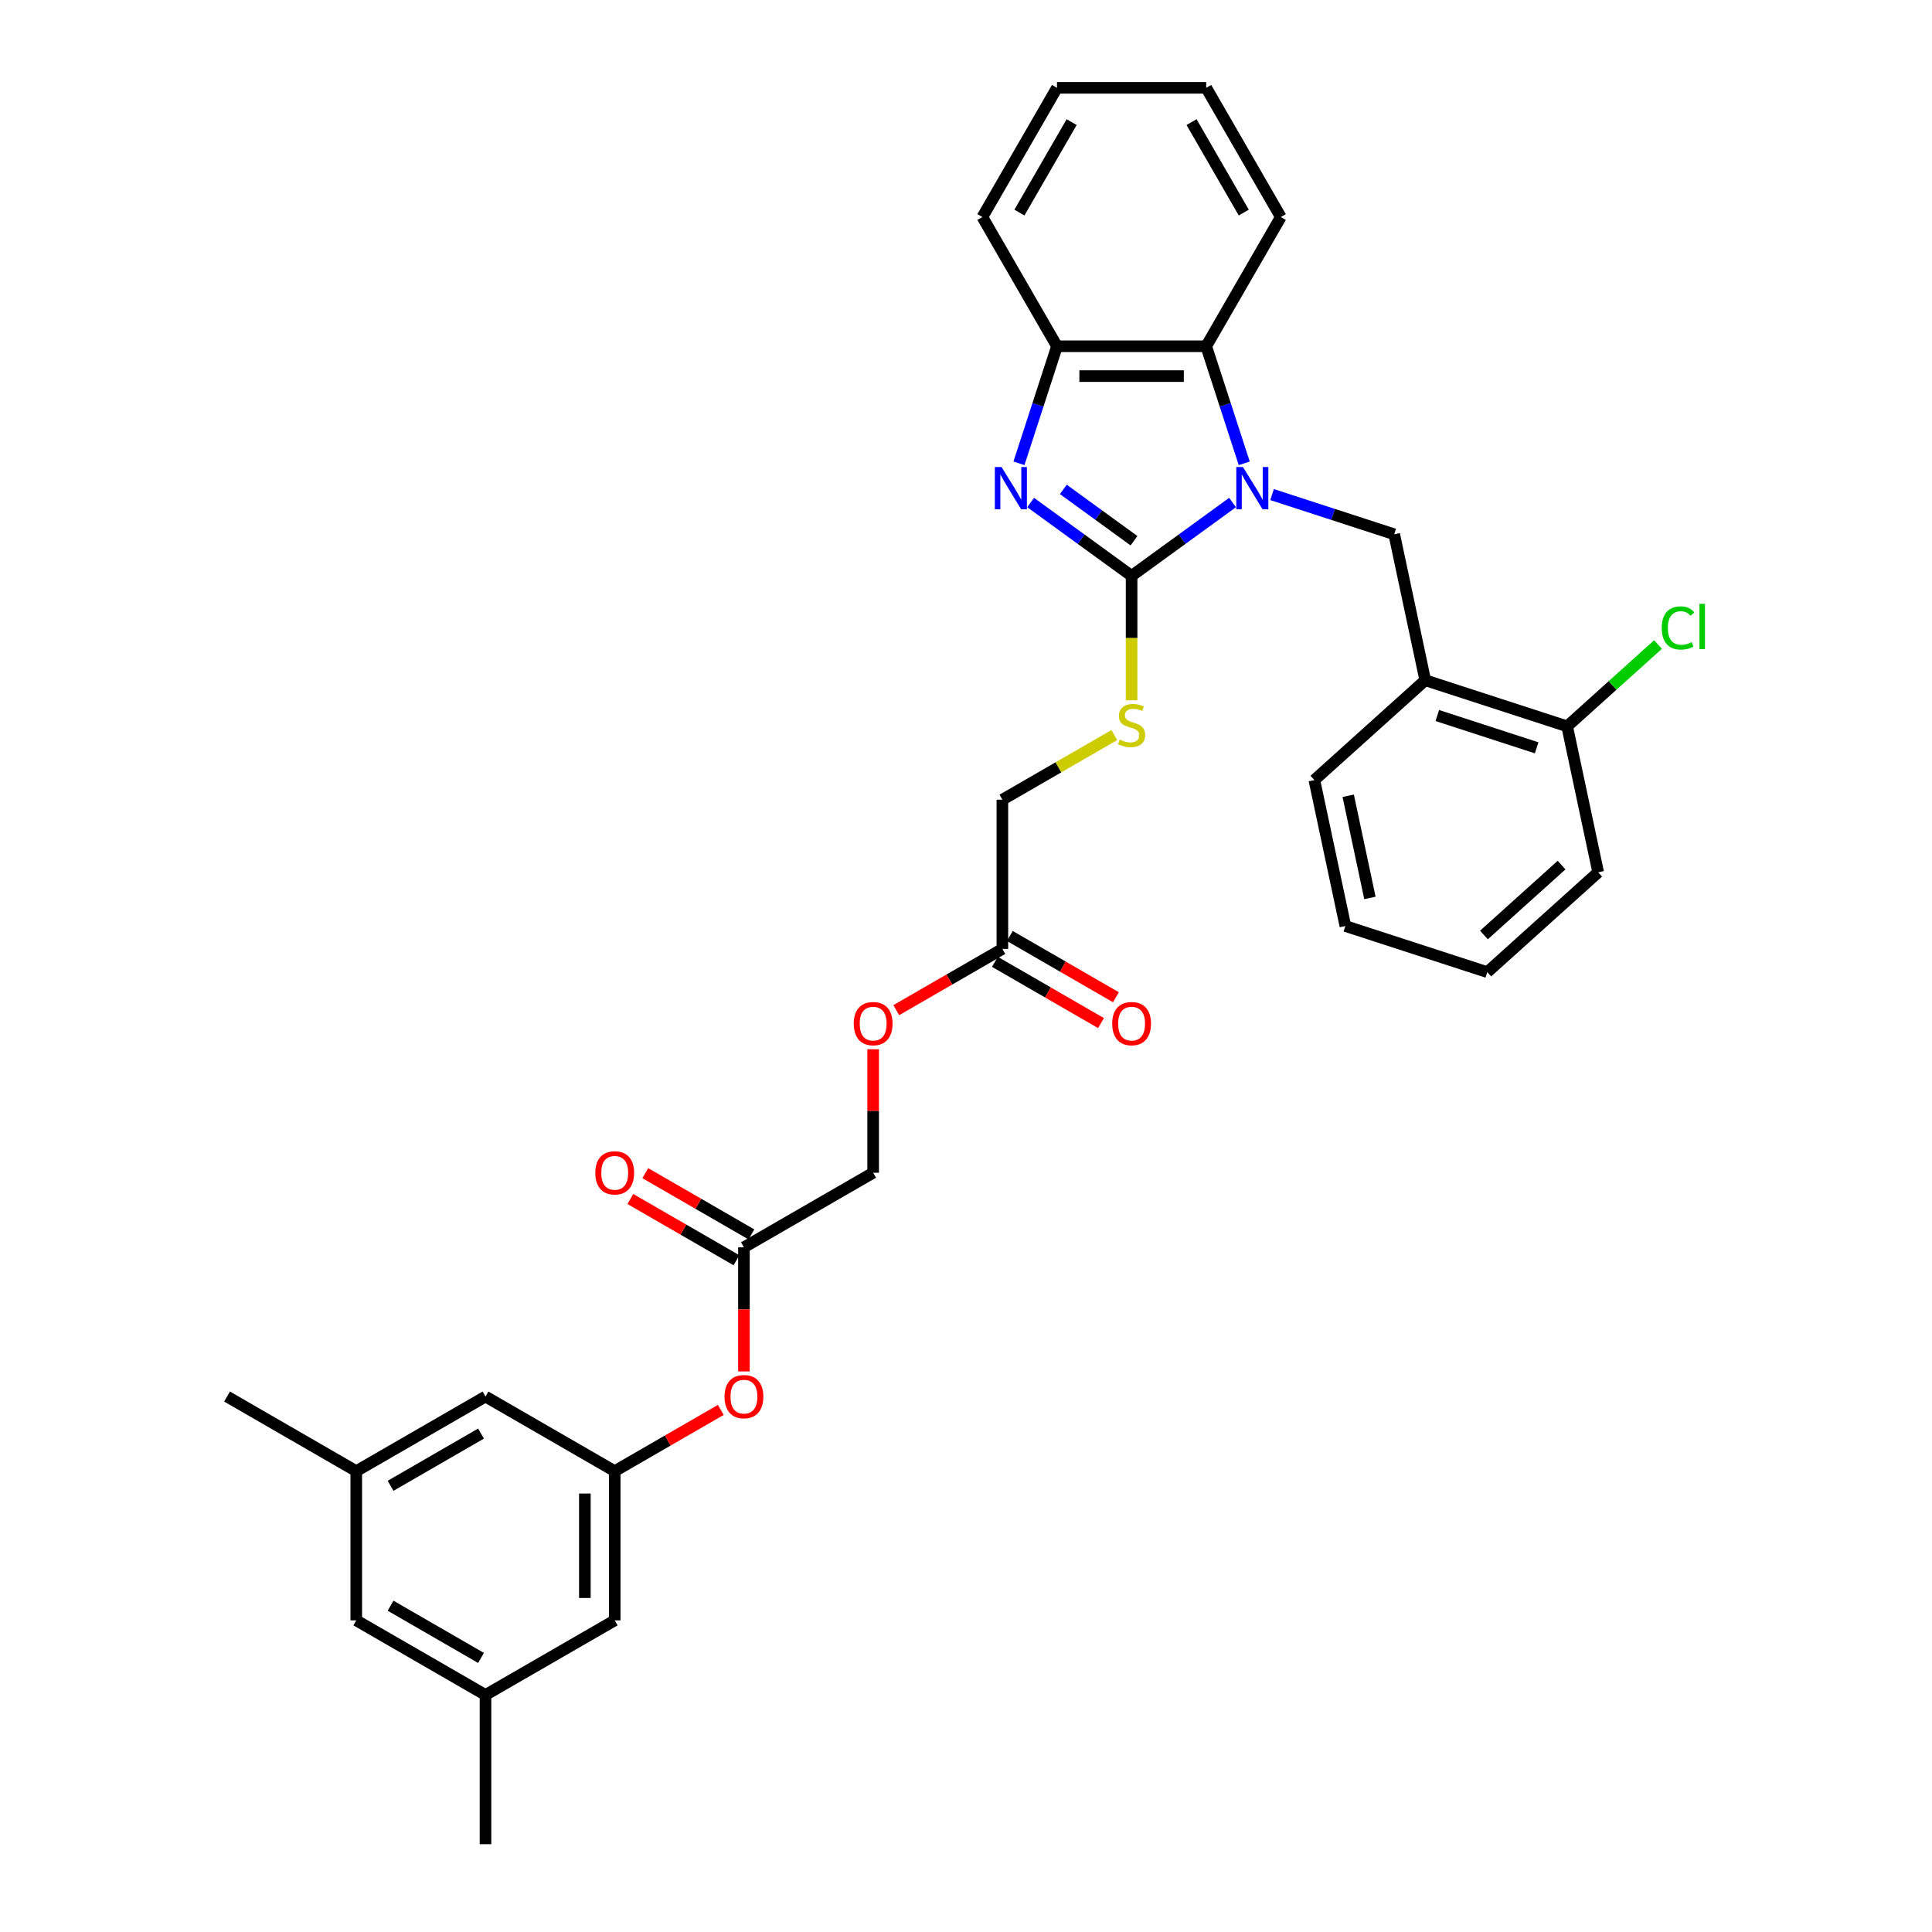 <?xml version='1.0' encoding='iso-8859-1'?>
<svg version='1.1' baseProfile='full'
              xmlns='http://www.w3.org/2000/svg'
                      xmlns:rdkit='http://www.rdkit.org/xml'
                      xmlns:xlink='http://www.w3.org/1999/xlink'
                  xml:space='preserve'
width='1000px' height='1000px' viewBox='0 0 1000 1000'>
<!-- END OF HEADER -->
<rect style='opacity:1.0;fill:#FFFFFF;stroke:none' width='1000' height='1000' x='0' y='0'> </rect>
<path class='bond-0' d='M 637.968,260.106 L 611.84,279.089' style='fill:none;fill-rule:evenodd;stroke:#0000FF;stroke-width:6px;stroke-linecap:butt;stroke-linejoin:miter;stroke-opacity:1' />
<path class='bond-0' d='M 611.84,279.089 L 585.712,298.072' style='fill:none;fill-rule:evenodd;stroke:#000000;stroke-width:6px;stroke-linecap:butt;stroke-linejoin:miter;stroke-opacity:1' />
<path class='bond-2' d='M 644.013,239.81 L 634.171,209.517' style='fill:none;fill-rule:evenodd;stroke:#0000FF;stroke-width:6px;stroke-linecap:butt;stroke-linejoin:miter;stroke-opacity:1' />
<path class='bond-2' d='M 634.171,209.517 L 624.328,179.224' style='fill:none;fill-rule:evenodd;stroke:#000000;stroke-width:6px;stroke-linecap:butt;stroke-linejoin:miter;stroke-opacity:1' />
<path class='bond-3' d='M 658.419,255.999 L 690.033,266.271' style='fill:none;fill-rule:evenodd;stroke:#0000FF;stroke-width:6px;stroke-linecap:butt;stroke-linejoin:miter;stroke-opacity:1' />
<path class='bond-3' d='M 690.033,266.271 L 721.646,276.543' style='fill:none;fill-rule:evenodd;stroke:#000000;stroke-width:6px;stroke-linecap:butt;stroke-linejoin:miter;stroke-opacity:1' />
<path class='bond-1' d='M 585.712,298.072 L 559.584,279.089' style='fill:none;fill-rule:evenodd;stroke:#000000;stroke-width:6px;stroke-linecap:butt;stroke-linejoin:miter;stroke-opacity:1' />
<path class='bond-1' d='M 559.584,279.089 L 533.455,260.106' style='fill:none;fill-rule:evenodd;stroke:#0000FF;stroke-width:6px;stroke-linecap:butt;stroke-linejoin:miter;stroke-opacity:1' />
<path class='bond-1' d='M 586.953,279.881 L 568.663,266.593' style='fill:none;fill-rule:evenodd;stroke:#000000;stroke-width:6px;stroke-linecap:butt;stroke-linejoin:miter;stroke-opacity:1' />
<path class='bond-1' d='M 568.663,266.593 L 550.373,253.304' style='fill:none;fill-rule:evenodd;stroke:#0000FF;stroke-width:6px;stroke-linecap:butt;stroke-linejoin:miter;stroke-opacity:1' />
<path class='bond-6' d='M 585.712,298.072 L 585.712,330.271' style='fill:none;fill-rule:evenodd;stroke:#000000;stroke-width:6px;stroke-linecap:butt;stroke-linejoin:miter;stroke-opacity:1' />
<path class='bond-6' d='M 585.712,330.271 L 585.712,362.469' style='fill:none;fill-rule:evenodd;stroke:#CCCC00;stroke-width:6px;stroke-linecap:butt;stroke-linejoin:miter;stroke-opacity:1' />
<path class='bond-33' d='M 527.41,239.81 L 537.253,209.517' style='fill:none;fill-rule:evenodd;stroke:#0000FF;stroke-width:6px;stroke-linecap:butt;stroke-linejoin:miter;stroke-opacity:1' />
<path class='bond-33' d='M 537.253,209.517 L 547.096,179.224' style='fill:none;fill-rule:evenodd;stroke:#000000;stroke-width:6px;stroke-linecap:butt;stroke-linejoin:miter;stroke-opacity:1' />
<path class='bond-4' d='M 624.328,179.224 L 547.096,179.224' style='fill:none;fill-rule:evenodd;stroke:#000000;stroke-width:6px;stroke-linecap:butt;stroke-linejoin:miter;stroke-opacity:1' />
<path class='bond-4' d='M 612.743,194.671 L 558.681,194.671' style='fill:none;fill-rule:evenodd;stroke:#000000;stroke-width:6px;stroke-linecap:butt;stroke-linejoin:miter;stroke-opacity:1' />
<path class='bond-23' d='M 624.328,179.224 L 662.944,112.34' style='fill:none;fill-rule:evenodd;stroke:#000000;stroke-width:6px;stroke-linecap:butt;stroke-linejoin:miter;stroke-opacity:1' />
<path class='bond-5' d='M 721.646,276.543 L 737.704,352.087' style='fill:none;fill-rule:evenodd;stroke:#000000;stroke-width:6px;stroke-linecap:butt;stroke-linejoin:miter;stroke-opacity:1' />
<path class='bond-24' d='M 547.096,179.224 L 508.48,112.34' style='fill:none;fill-rule:evenodd;stroke:#000000;stroke-width:6px;stroke-linecap:butt;stroke-linejoin:miter;stroke-opacity:1' />
<path class='bond-11' d='M 737.704,352.087 L 811.156,375.953' style='fill:none;fill-rule:evenodd;stroke:#000000;stroke-width:6px;stroke-linecap:butt;stroke-linejoin:miter;stroke-opacity:1' />
<path class='bond-11' d='M 743.948,370.357 L 795.365,387.064' style='fill:none;fill-rule:evenodd;stroke:#000000;stroke-width:6px;stroke-linecap:butt;stroke-linejoin:miter;stroke-opacity:1' />
<path class='bond-25' d='M 737.704,352.087 L 680.309,403.765' style='fill:none;fill-rule:evenodd;stroke:#000000;stroke-width:6px;stroke-linecap:butt;stroke-linejoin:miter;stroke-opacity:1' />
<path class='bond-15' d='M 576.768,380.468 L 547.798,397.194' style='fill:none;fill-rule:evenodd;stroke:#CCCC00;stroke-width:6px;stroke-linecap:butt;stroke-linejoin:miter;stroke-opacity:1' />
<path class='bond-15' d='M 547.798,397.194 L 518.827,413.921' style='fill:none;fill-rule:evenodd;stroke:#000000;stroke-width:6px;stroke-linecap:butt;stroke-linejoin:miter;stroke-opacity:1' />
<path class='bond-7' d='M 318.172,761.465 L 345.629,745.613' style='fill:none;fill-rule:evenodd;stroke:#000000;stroke-width:6px;stroke-linecap:butt;stroke-linejoin:miter;stroke-opacity:1' />
<path class='bond-7' d='M 345.629,745.613 L 373.086,729.761' style='fill:none;fill-rule:evenodd;stroke:#FF0000;stroke-width:6px;stroke-linecap:butt;stroke-linejoin:miter;stroke-opacity:1' />
<path class='bond-18' d='M 318.172,761.465 L 251.287,722.849' style='fill:none;fill-rule:evenodd;stroke:#000000;stroke-width:6px;stroke-linecap:butt;stroke-linejoin:miter;stroke-opacity:1' />
<path class='bond-19' d='M 318.172,761.465 L 318.172,838.697' style='fill:none;fill-rule:evenodd;stroke:#000000;stroke-width:6px;stroke-linecap:butt;stroke-linejoin:miter;stroke-opacity:1' />
<path class='bond-19' d='M 302.726,773.05 L 302.726,827.112' style='fill:none;fill-rule:evenodd;stroke:#000000;stroke-width:6px;stroke-linecap:butt;stroke-linejoin:miter;stroke-opacity:1' />
<path class='bond-8' d='M 385.057,645.617 L 451.942,607.001' style='fill:none;fill-rule:evenodd;stroke:#000000;stroke-width:6px;stroke-linecap:butt;stroke-linejoin:miter;stroke-opacity:1' />
<path class='bond-10' d='M 385.057,645.617 L 385.057,677.738' style='fill:none;fill-rule:evenodd;stroke:#000000;stroke-width:6px;stroke-linecap:butt;stroke-linejoin:miter;stroke-opacity:1' />
<path class='bond-10' d='M 385.057,677.738 L 385.057,709.859' style='fill:none;fill-rule:evenodd;stroke:#FF0000;stroke-width:6px;stroke-linecap:butt;stroke-linejoin:miter;stroke-opacity:1' />
<path class='bond-12' d='M 388.919,638.929 L 361.462,623.076' style='fill:none;fill-rule:evenodd;stroke:#000000;stroke-width:6px;stroke-linecap:butt;stroke-linejoin:miter;stroke-opacity:1' />
<path class='bond-12' d='M 361.462,623.076 L 334.005,607.224' style='fill:none;fill-rule:evenodd;stroke:#FF0000;stroke-width:6px;stroke-linecap:butt;stroke-linejoin:miter;stroke-opacity:1' />
<path class='bond-12' d='M 381.195,652.305 L 353.738,636.453' style='fill:none;fill-rule:evenodd;stroke:#000000;stroke-width:6px;stroke-linecap:butt;stroke-linejoin:miter;stroke-opacity:1' />
<path class='bond-12' d='M 353.738,636.453 L 326.281,620.601' style='fill:none;fill-rule:evenodd;stroke:#FF0000;stroke-width:6px;stroke-linecap:butt;stroke-linejoin:miter;stroke-opacity:1' />
<path class='bond-9' d='M 518.827,491.153 L 518.827,413.921' style='fill:none;fill-rule:evenodd;stroke:#000000;stroke-width:6px;stroke-linecap:butt;stroke-linejoin:miter;stroke-opacity:1' />
<path class='bond-13' d='M 514.965,497.841 L 542.422,513.694' style='fill:none;fill-rule:evenodd;stroke:#000000;stroke-width:6px;stroke-linecap:butt;stroke-linejoin:miter;stroke-opacity:1' />
<path class='bond-13' d='M 542.422,513.694 L 569.879,529.546' style='fill:none;fill-rule:evenodd;stroke:#FF0000;stroke-width:6px;stroke-linecap:butt;stroke-linejoin:miter;stroke-opacity:1' />
<path class='bond-13' d='M 522.688,484.464 L 550.145,500.317' style='fill:none;fill-rule:evenodd;stroke:#000000;stroke-width:6px;stroke-linecap:butt;stroke-linejoin:miter;stroke-opacity:1' />
<path class='bond-13' d='M 550.145,500.317 L 577.602,516.169' style='fill:none;fill-rule:evenodd;stroke:#FF0000;stroke-width:6px;stroke-linecap:butt;stroke-linejoin:miter;stroke-opacity:1' />
<path class='bond-14' d='M 518.827,491.153 L 491.37,507.005' style='fill:none;fill-rule:evenodd;stroke:#000000;stroke-width:6px;stroke-linecap:butt;stroke-linejoin:miter;stroke-opacity:1' />
<path class='bond-14' d='M 491.37,507.005 L 463.913,522.857' style='fill:none;fill-rule:evenodd;stroke:#FF0000;stroke-width:6px;stroke-linecap:butt;stroke-linejoin:miter;stroke-opacity:1' />
<path class='bond-22' d='M 811.156,375.953 L 834.671,354.78' style='fill:none;fill-rule:evenodd;stroke:#000000;stroke-width:6px;stroke-linecap:butt;stroke-linejoin:miter;stroke-opacity:1' />
<path class='bond-22' d='M 834.671,354.78 L 858.186,333.607' style='fill:none;fill-rule:evenodd;stroke:#00CC00;stroke-width:6px;stroke-linecap:butt;stroke-linejoin:miter;stroke-opacity:1' />
<path class='bond-26' d='M 811.156,375.953 L 827.213,451.497' style='fill:none;fill-rule:evenodd;stroke:#000000;stroke-width:6px;stroke-linecap:butt;stroke-linejoin:miter;stroke-opacity:1' />
<path class='bond-21' d='M 451.942,543.099 L 451.942,575.05' style='fill:none;fill-rule:evenodd;stroke:#FF0000;stroke-width:6px;stroke-linecap:butt;stroke-linejoin:miter;stroke-opacity:1' />
<path class='bond-21' d='M 451.942,575.05 L 451.942,607.001' style='fill:none;fill-rule:evenodd;stroke:#000000;stroke-width:6px;stroke-linecap:butt;stroke-linejoin:miter;stroke-opacity:1' />
<path class='bond-16' d='M 184.402,761.465 L 251.287,722.849' style='fill:none;fill-rule:evenodd;stroke:#000000;stroke-width:6px;stroke-linecap:butt;stroke-linejoin:miter;stroke-opacity:1' />
<path class='bond-16' d='M 202.158,769.05 L 248.977,742.019' style='fill:none;fill-rule:evenodd;stroke:#000000;stroke-width:6px;stroke-linecap:butt;stroke-linejoin:miter;stroke-opacity:1' />
<path class='bond-27' d='M 184.402,761.465 L 117.517,722.849' style='fill:none;fill-rule:evenodd;stroke:#000000;stroke-width:6px;stroke-linecap:butt;stroke-linejoin:miter;stroke-opacity:1' />
<path class='bond-36' d='M 184.402,761.465 L 184.402,838.697' style='fill:none;fill-rule:evenodd;stroke:#000000;stroke-width:6px;stroke-linecap:butt;stroke-linejoin:miter;stroke-opacity:1' />
<path class='bond-17' d='M 251.287,877.313 L 318.172,838.697' style='fill:none;fill-rule:evenodd;stroke:#000000;stroke-width:6px;stroke-linecap:butt;stroke-linejoin:miter;stroke-opacity:1' />
<path class='bond-20' d='M 251.287,877.313 L 184.402,838.697' style='fill:none;fill-rule:evenodd;stroke:#000000;stroke-width:6px;stroke-linecap:butt;stroke-linejoin:miter;stroke-opacity:1' />
<path class='bond-20' d='M 248.977,858.144 L 202.158,831.113' style='fill:none;fill-rule:evenodd;stroke:#000000;stroke-width:6px;stroke-linecap:butt;stroke-linejoin:miter;stroke-opacity:1' />
<path class='bond-28' d='M 251.287,877.313 L 251.287,954.545' style='fill:none;fill-rule:evenodd;stroke:#000000;stroke-width:6px;stroke-linecap:butt;stroke-linejoin:miter;stroke-opacity:1' />
<path class='bond-29' d='M 662.944,112.34 L 624.328,45.455' style='fill:none;fill-rule:evenodd;stroke:#000000;stroke-width:6px;stroke-linecap:butt;stroke-linejoin:miter;stroke-opacity:1' />
<path class='bond-29' d='M 643.775,110.03 L 616.743,63.211' style='fill:none;fill-rule:evenodd;stroke:#000000;stroke-width:6px;stroke-linecap:butt;stroke-linejoin:miter;stroke-opacity:1' />
<path class='bond-34' d='M 508.48,112.34 L 547.096,45.455' style='fill:none;fill-rule:evenodd;stroke:#000000;stroke-width:6px;stroke-linecap:butt;stroke-linejoin:miter;stroke-opacity:1' />
<path class='bond-34' d='M 527.649,110.03 L 554.68,63.211' style='fill:none;fill-rule:evenodd;stroke:#000000;stroke-width:6px;stroke-linecap:butt;stroke-linejoin:miter;stroke-opacity:1' />
<path class='bond-30' d='M 680.309,403.765 L 696.366,479.31' style='fill:none;fill-rule:evenodd;stroke:#000000;stroke-width:6px;stroke-linecap:butt;stroke-linejoin:miter;stroke-opacity:1' />
<path class='bond-30' d='M 697.826,411.886 L 709.067,464.767' style='fill:none;fill-rule:evenodd;stroke:#000000;stroke-width:6px;stroke-linecap:butt;stroke-linejoin:miter;stroke-opacity:1' />
<path class='bond-35' d='M 827.213,451.497 L 769.818,503.176' style='fill:none;fill-rule:evenodd;stroke:#000000;stroke-width:6px;stroke-linecap:butt;stroke-linejoin:miter;stroke-opacity:1' />
<path class='bond-35' d='M 808.268,447.77 L 768.092,483.945' style='fill:none;fill-rule:evenodd;stroke:#000000;stroke-width:6px;stroke-linecap:butt;stroke-linejoin:miter;stroke-opacity:1' />
<path class='bond-31' d='M 624.328,45.455 L 547.096,45.455' style='fill:none;fill-rule:evenodd;stroke:#000000;stroke-width:6px;stroke-linecap:butt;stroke-linejoin:miter;stroke-opacity:1' />
<path class='bond-32' d='M 696.366,479.31 L 769.818,503.176' style='fill:none;fill-rule:evenodd;stroke:#000000;stroke-width:6px;stroke-linecap:butt;stroke-linejoin:miter;stroke-opacity:1' />
<path  class='atom-0' d='M 643.359 241.741
L 650.526 253.325
Q 651.237 254.468, 652.38 256.538
Q 653.523 258.608, 653.585 258.732
L 653.585 241.741
L 656.489 241.741
L 656.489 263.613
L 653.492 263.613
L 645.8 250.947
Q 644.904 249.464, 643.946 247.765
Q 643.019 246.066, 642.741 245.54
L 642.741 263.613
L 639.899 263.613
L 639.899 241.741
L 643.359 241.741
' fill='#0000FF'/>
<path  class='atom-2' d='M 518.395 241.741
L 525.562 253.325
Q 526.273 254.468, 527.416 256.538
Q 528.559 258.608, 528.621 258.732
L 528.621 241.741
L 531.524 241.741
L 531.524 263.613
L 528.528 263.613
L 520.836 250.947
Q 519.94 249.464, 518.982 247.765
Q 518.055 246.066, 517.777 245.54
L 517.777 263.613
L 514.935 263.613
L 514.935 241.741
L 518.395 241.741
' fill='#0000FF'/>
<path  class='atom-7' d='M 579.533 382.812
Q 579.78 382.904, 580.8 383.337
Q 581.819 383.769, 582.932 384.047
Q 584.075 384.294, 585.187 384.294
Q 587.257 384.294, 588.461 383.306
Q 589.666 382.286, 589.666 380.525
Q 589.666 379.321, 589.048 378.579
Q 588.461 377.838, 587.535 377.436
Q 586.608 377.035, 585.063 376.571
Q 583.117 375.984, 581.943 375.428
Q 580.8 374.872, 579.966 373.698
Q 579.163 372.524, 579.163 370.547
Q 579.163 367.798, 581.016 366.099
Q 582.901 364.399, 586.608 364.399
Q 589.141 364.399, 592.014 365.604
L 591.303 367.983
Q 588.678 366.902, 586.7 366.902
Q 584.569 366.902, 583.395 367.798
Q 582.221 368.663, 582.252 370.176
Q 582.252 371.35, 582.839 372.061
Q 583.457 372.771, 584.322 373.173
Q 585.218 373.575, 586.7 374.038
Q 588.678 374.656, 589.852 375.274
Q 591.025 375.892, 591.86 377.158
Q 592.725 378.394, 592.725 380.525
Q 592.725 383.553, 590.686 385.19
Q 588.678 386.797, 585.31 386.797
Q 583.364 386.797, 581.881 386.364
Q 580.429 385.963, 578.699 385.252
L 579.533 382.812
' fill='#CCCC00'/>
<path  class='atom-11' d='M 375.017 722.911
Q 375.017 717.659, 377.612 714.724
Q 380.207 711.789, 385.057 711.789
Q 389.907 711.789, 392.502 714.724
Q 395.097 717.659, 395.097 722.911
Q 395.097 728.224, 392.471 731.252
Q 389.845 734.249, 385.057 734.249
Q 380.238 734.249, 377.612 731.252
Q 375.017 728.255, 375.017 722.911
M 385.057 731.777
Q 388.393 731.777, 390.185 729.553
Q 392.008 727.298, 392.008 722.911
Q 392.008 718.617, 390.185 716.454
Q 388.393 714.261, 385.057 714.261
Q 381.721 714.261, 379.898 716.423
Q 378.106 718.586, 378.106 722.911
Q 378.106 727.329, 379.898 729.553
Q 381.721 731.777, 385.057 731.777
' fill='#FF0000'/>
<path  class='atom-13' d='M 308.132 607.063
Q 308.132 601.811, 310.727 598.876
Q 313.322 595.941, 318.172 595.941
Q 323.022 595.941, 325.617 598.876
Q 328.212 601.811, 328.212 607.063
Q 328.212 612.376, 325.586 615.404
Q 322.96 618.4, 318.172 618.4
Q 313.353 618.4, 310.727 615.404
Q 308.132 612.407, 308.132 607.063
M 318.172 615.929
Q 321.508 615.929, 323.3 613.705
Q 325.123 611.45, 325.123 607.063
Q 325.123 602.769, 323.3 600.606
Q 321.508 598.413, 318.172 598.413
Q 314.836 598.413, 313.013 600.575
Q 311.221 602.738, 311.221 607.063
Q 311.221 611.48, 313.013 613.705
Q 314.836 615.929, 318.172 615.929
' fill='#FF0000'/>
<path  class='atom-14' d='M 575.672 529.831
Q 575.672 524.579, 578.267 521.644
Q 580.862 518.709, 585.712 518.709
Q 590.562 518.709, 593.157 521.644
Q 595.752 524.579, 595.752 529.831
Q 595.752 535.144, 593.126 538.172
Q 590.5 541.168, 585.712 541.168
Q 580.893 541.168, 578.267 538.172
Q 575.672 535.175, 575.672 529.831
M 585.712 538.697
Q 589.048 538.697, 590.84 536.473
Q 592.663 534.217, 592.663 529.831
Q 592.663 525.537, 590.84 523.374
Q 589.048 521.181, 585.712 521.181
Q 582.375 521.181, 580.553 523.343
Q 578.761 525.506, 578.761 529.831
Q 578.761 534.248, 580.553 536.473
Q 582.375 538.697, 585.712 538.697
' fill='#FF0000'/>
<path  class='atom-15' d='M 441.902 529.831
Q 441.902 524.579, 444.497 521.644
Q 447.092 518.709, 451.942 518.709
Q 456.792 518.709, 459.387 521.644
Q 461.982 524.579, 461.982 529.831
Q 461.982 535.144, 459.356 538.172
Q 456.73 541.168, 451.942 541.168
Q 447.123 541.168, 444.497 538.172
Q 441.902 535.175, 441.902 529.831
M 451.942 538.697
Q 455.278 538.697, 457.07 536.473
Q 458.893 534.217, 458.893 529.831
Q 458.893 525.537, 457.07 523.374
Q 455.278 521.181, 451.942 521.181
Q 448.605 521.181, 446.783 523.343
Q 444.991 525.506, 444.991 529.831
Q 444.991 534.248, 446.783 536.473
Q 448.605 538.697, 451.942 538.697
' fill='#FF0000'/>
<path  class='atom-23' d='M 860.117 325.032
Q 860.117 319.594, 862.65 316.752
Q 865.214 313.879, 870.064 313.879
Q 874.574 313.879, 876.984 317.061
L 874.945 318.729
Q 873.184 316.412, 870.064 316.412
Q 866.758 316.412, 864.998 318.637
Q 863.268 320.83, 863.268 325.032
Q 863.268 329.357, 865.059 331.581
Q 866.882 333.805, 870.404 333.805
Q 872.813 333.805, 875.625 332.353
L 876.49 334.67
Q 875.347 335.412, 873.617 335.844
Q 871.887 336.277, 869.971 336.277
Q 865.214 336.277, 862.65 333.373
Q 860.117 330.469, 860.117 325.032
' fill='#00CC00'/>
<path  class='atom-23' d='M 879.641 312.551
L 882.483 312.551
L 882.483 335.999
L 879.641 335.999
L 879.641 312.551
' fill='#00CC00'/>
</svg>
